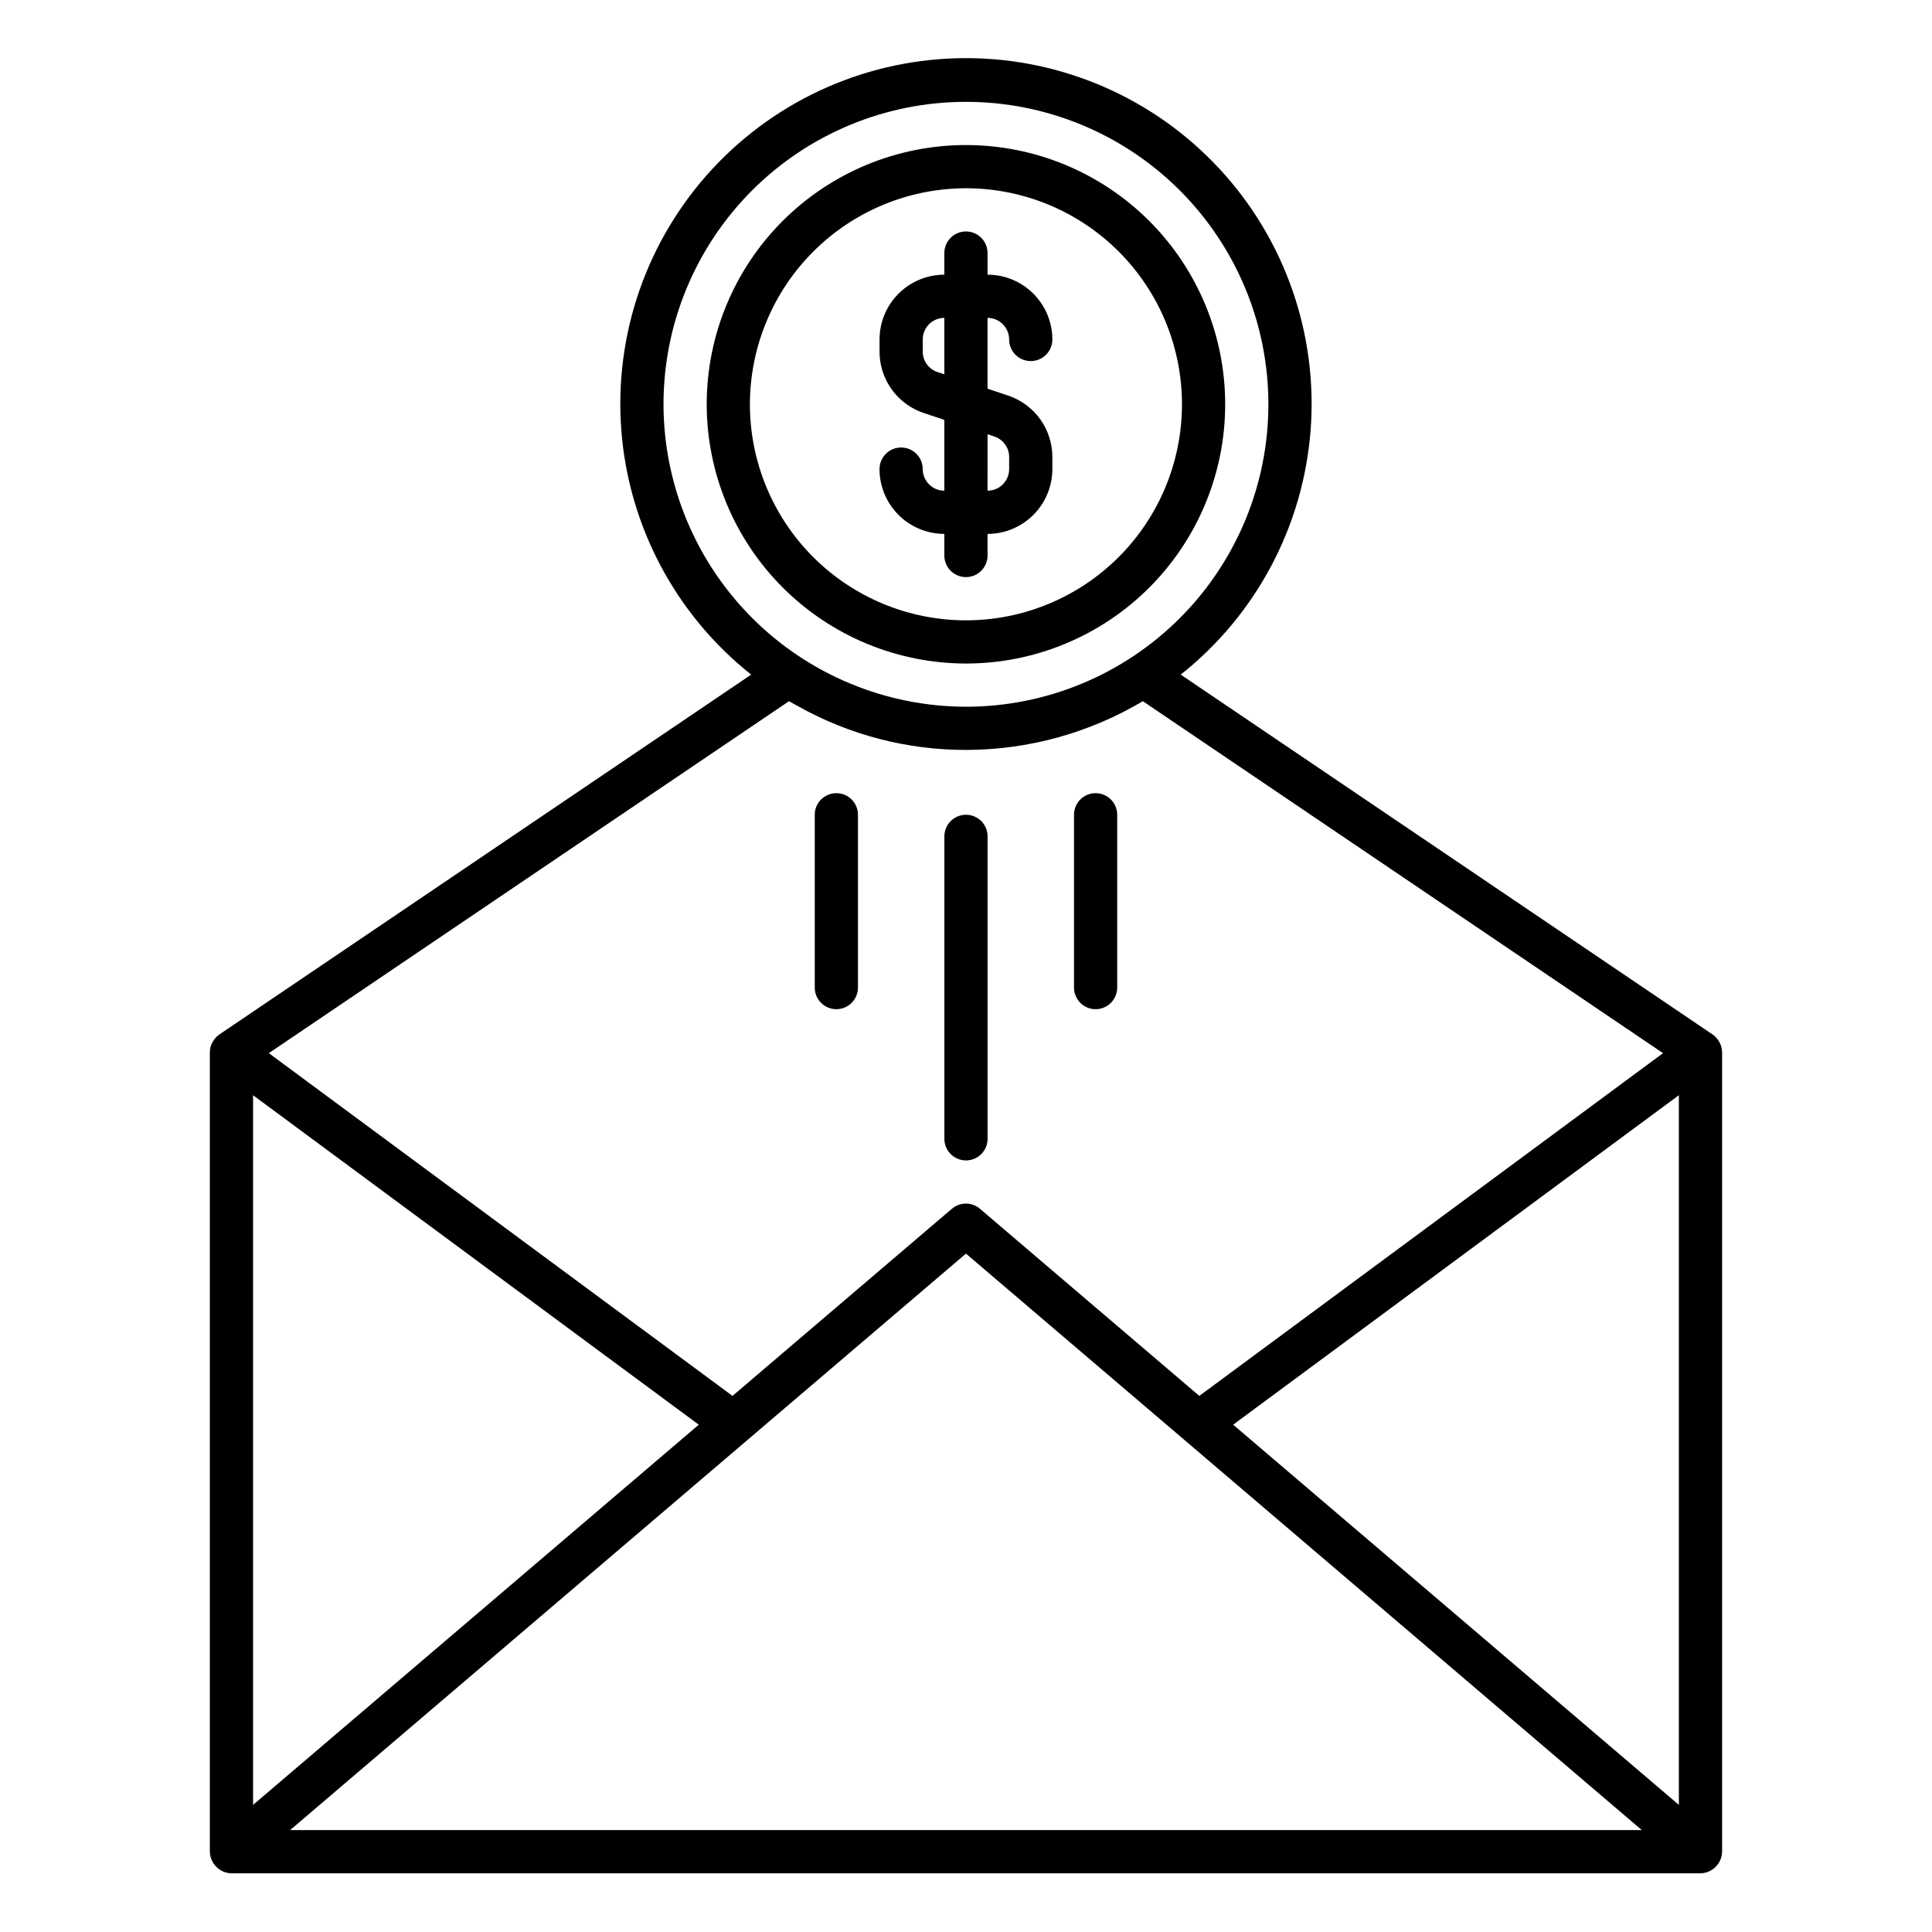 <?xml version="1.0" encoding="UTF-8"?>
<!-- Uploaded to: SVG Repo, www.svgrepo.com, Generator: SVG Repo Mixer Tools -->
<svg fill="#000000" width="800px" height="800px" version="1.1" viewBox="144 144 512 512" xmlns="http://www.w3.org/2000/svg">
 <path d="m394.27 445.8v-80.152c0-3.164 2.562-5.727 5.727-5.727 3.16 0 5.723 2.562 5.723 5.727v80.152c0 3.16-2.562 5.723-5.723 5.723-3.164 0-5.727-2.562-5.727-5.723zm40.074-34.352c1.52 0 2.977-0.605 4.051-1.676 1.074-1.074 1.676-2.531 1.676-4.051v-45.801c0-3.16-2.562-5.723-5.727-5.723-3.16 0-5.723 2.562-5.723 5.723v45.801c0 1.52 0.602 2.977 1.676 4.051 1.074 1.07 2.531 1.676 4.047 1.676zm-68.699 0c1.52 0 2.973-0.605 4.047-1.676 1.074-1.074 1.676-2.531 1.676-4.051v-45.801c0-3.16-2.562-5.723-5.723-5.723-3.164 0-5.727 2.562-5.727 5.723v45.801c0 1.52 0.605 2.977 1.676 4.051 1.074 1.07 2.531 1.676 4.051 1.676zm229 229h-389.31c-3.129-0.07-5.652-2.594-5.723-5.727v-211.83c0.004-0.422 0.055-0.844 0.152-1.254l0.016-0.109c0.172-0.66 0.465-1.281 0.859-1.836 0.043-0.062 0.047-0.137 0.094-0.199 0.035-0.047 0.09-0.066 0.125-0.113v-0.004c0.355-0.473 0.781-0.887 1.266-1.227l140.95-95.367c-19.988-15.852-32.465-39.324-34.418-64.762-1.953-25.438 6.793-50.535 24.129-69.254 17.336-18.719 41.691-29.359 67.207-29.359 25.512 0 49.867 10.641 67.203 29.359s26.082 43.816 24.129 69.254-14.426 48.91-34.418 64.762l140.95 95.367c0.484 0.34 0.914 0.754 1.27 1.227 0.035 0.047 0.09 0.066 0.125 0.113 0.047 0.062 0.051 0.137 0.094 0.199v0.004c0.395 0.555 0.684 1.176 0.859 1.836l0.016 0.109h-0.004c0.102 0.41 0.152 0.832 0.16 1.254v211.83c-0.07 3.133-2.594 5.656-5.727 5.727zm-383.58-18.137 118.12-100.75-118.12-87.312zm9.812 6.688h358.23l-179.12-152.78zm368.04-6.688v-188.07l-118.12 87.316zm-188.93-291.02c21.258 0 41.645-8.445 56.676-23.477s23.473-35.418 23.473-56.676c0-21.258-8.441-41.645-23.473-56.676s-35.418-23.473-56.676-23.473-41.645 8.441-56.676 23.473-23.477 35.418-23.477 56.676c0.031 21.25 8.484 41.617 23.508 56.645 15.027 15.023 35.395 23.477 56.645 23.508zm-44.449-0.121c-0.812-0.453-1.637-0.871-2.438-1.348l-137.86 93.277 122.88 90.828 58.137-49.59h0.004c2.141-1.828 5.293-1.828 7.434 0l58.137 49.59 122.89-90.828-137.86-93.277c-14.188 8.438-30.383 12.902-46.887 12.918-15.566 0.02-30.871-3.965-44.453-11.57zm-24.254-80.031c0-18.219 7.238-35.695 20.121-48.578 12.887-12.883 30.359-20.121 48.582-20.121 18.219 0 35.695 7.238 48.578 20.121 12.883 12.883 20.121 30.359 20.121 48.578 0 18.223-7.238 35.695-20.121 48.582-12.883 12.883-30.359 20.121-48.578 20.121-18.215-0.02-35.68-7.266-48.559-20.145s-20.125-30.344-20.145-48.559zm11.449 0c0 15.184 6.031 29.746 16.77 40.484 10.738 10.734 25.301 16.77 40.484 16.77s29.746-6.035 40.48-16.77c10.738-10.738 16.77-25.301 16.77-40.484 0-15.184-6.031-29.746-16.77-40.48-10.734-10.738-25.297-16.77-40.48-16.77-15.18 0.016-29.73 6.055-40.465 16.789-10.734 10.73-16.77 25.285-16.789 40.461zm51.527 22.902v-18.773l-5.434-1.809c-3.422-1.141-6.398-3.328-8.504-6.25-2.109-2.926-3.242-6.441-3.238-10.047v-3.199c0.004-4.551 1.816-8.918 5.035-12.137 3.223-3.223 7.586-5.031 12.141-5.035v-5.727c0-3.164 2.562-5.727 5.727-5.727 3.16 0 5.723 2.562 5.723 5.727v5.727c4.555 0.004 8.922 1.812 12.141 5.035 3.219 3.219 5.031 7.586 5.035 12.137 0 3.164-2.562 5.727-5.723 5.727-3.164 0-5.727-2.562-5.727-5.727-0.004-3.16-2.566-5.719-5.727-5.723v18.773l5.434 1.809c3.422 1.137 6.398 3.324 8.504 6.25 2.109 2.926 3.242 6.441 3.238 10.043v3.199c-0.004 4.555-1.816 8.922-5.035 12.141s-7.586 5.031-12.141 5.035v5.727c0 3.16-2.562 5.723-5.723 5.723-3.164 0-5.727-2.562-5.727-5.723v-5.727c-4.555-0.004-8.918-1.816-12.141-5.035-3.219-3.219-5.031-7.586-5.035-12.141 0-3.16 2.562-5.723 5.727-5.723 3.16 0 5.723 2.562 5.723 5.723 0.004 3.16 2.566 5.723 5.727 5.727zm0-30.844v-14.957c-3.16 0.004-5.723 2.562-5.727 5.723v3.199c-0.004 2.465 1.574 4.656 3.914 5.434zm11.449 30.844c3.16-0.004 5.723-2.566 5.727-5.727v-3.199c0.004-2.465-1.574-4.652-3.914-5.43l-1.812-0.602z"/>
</svg>